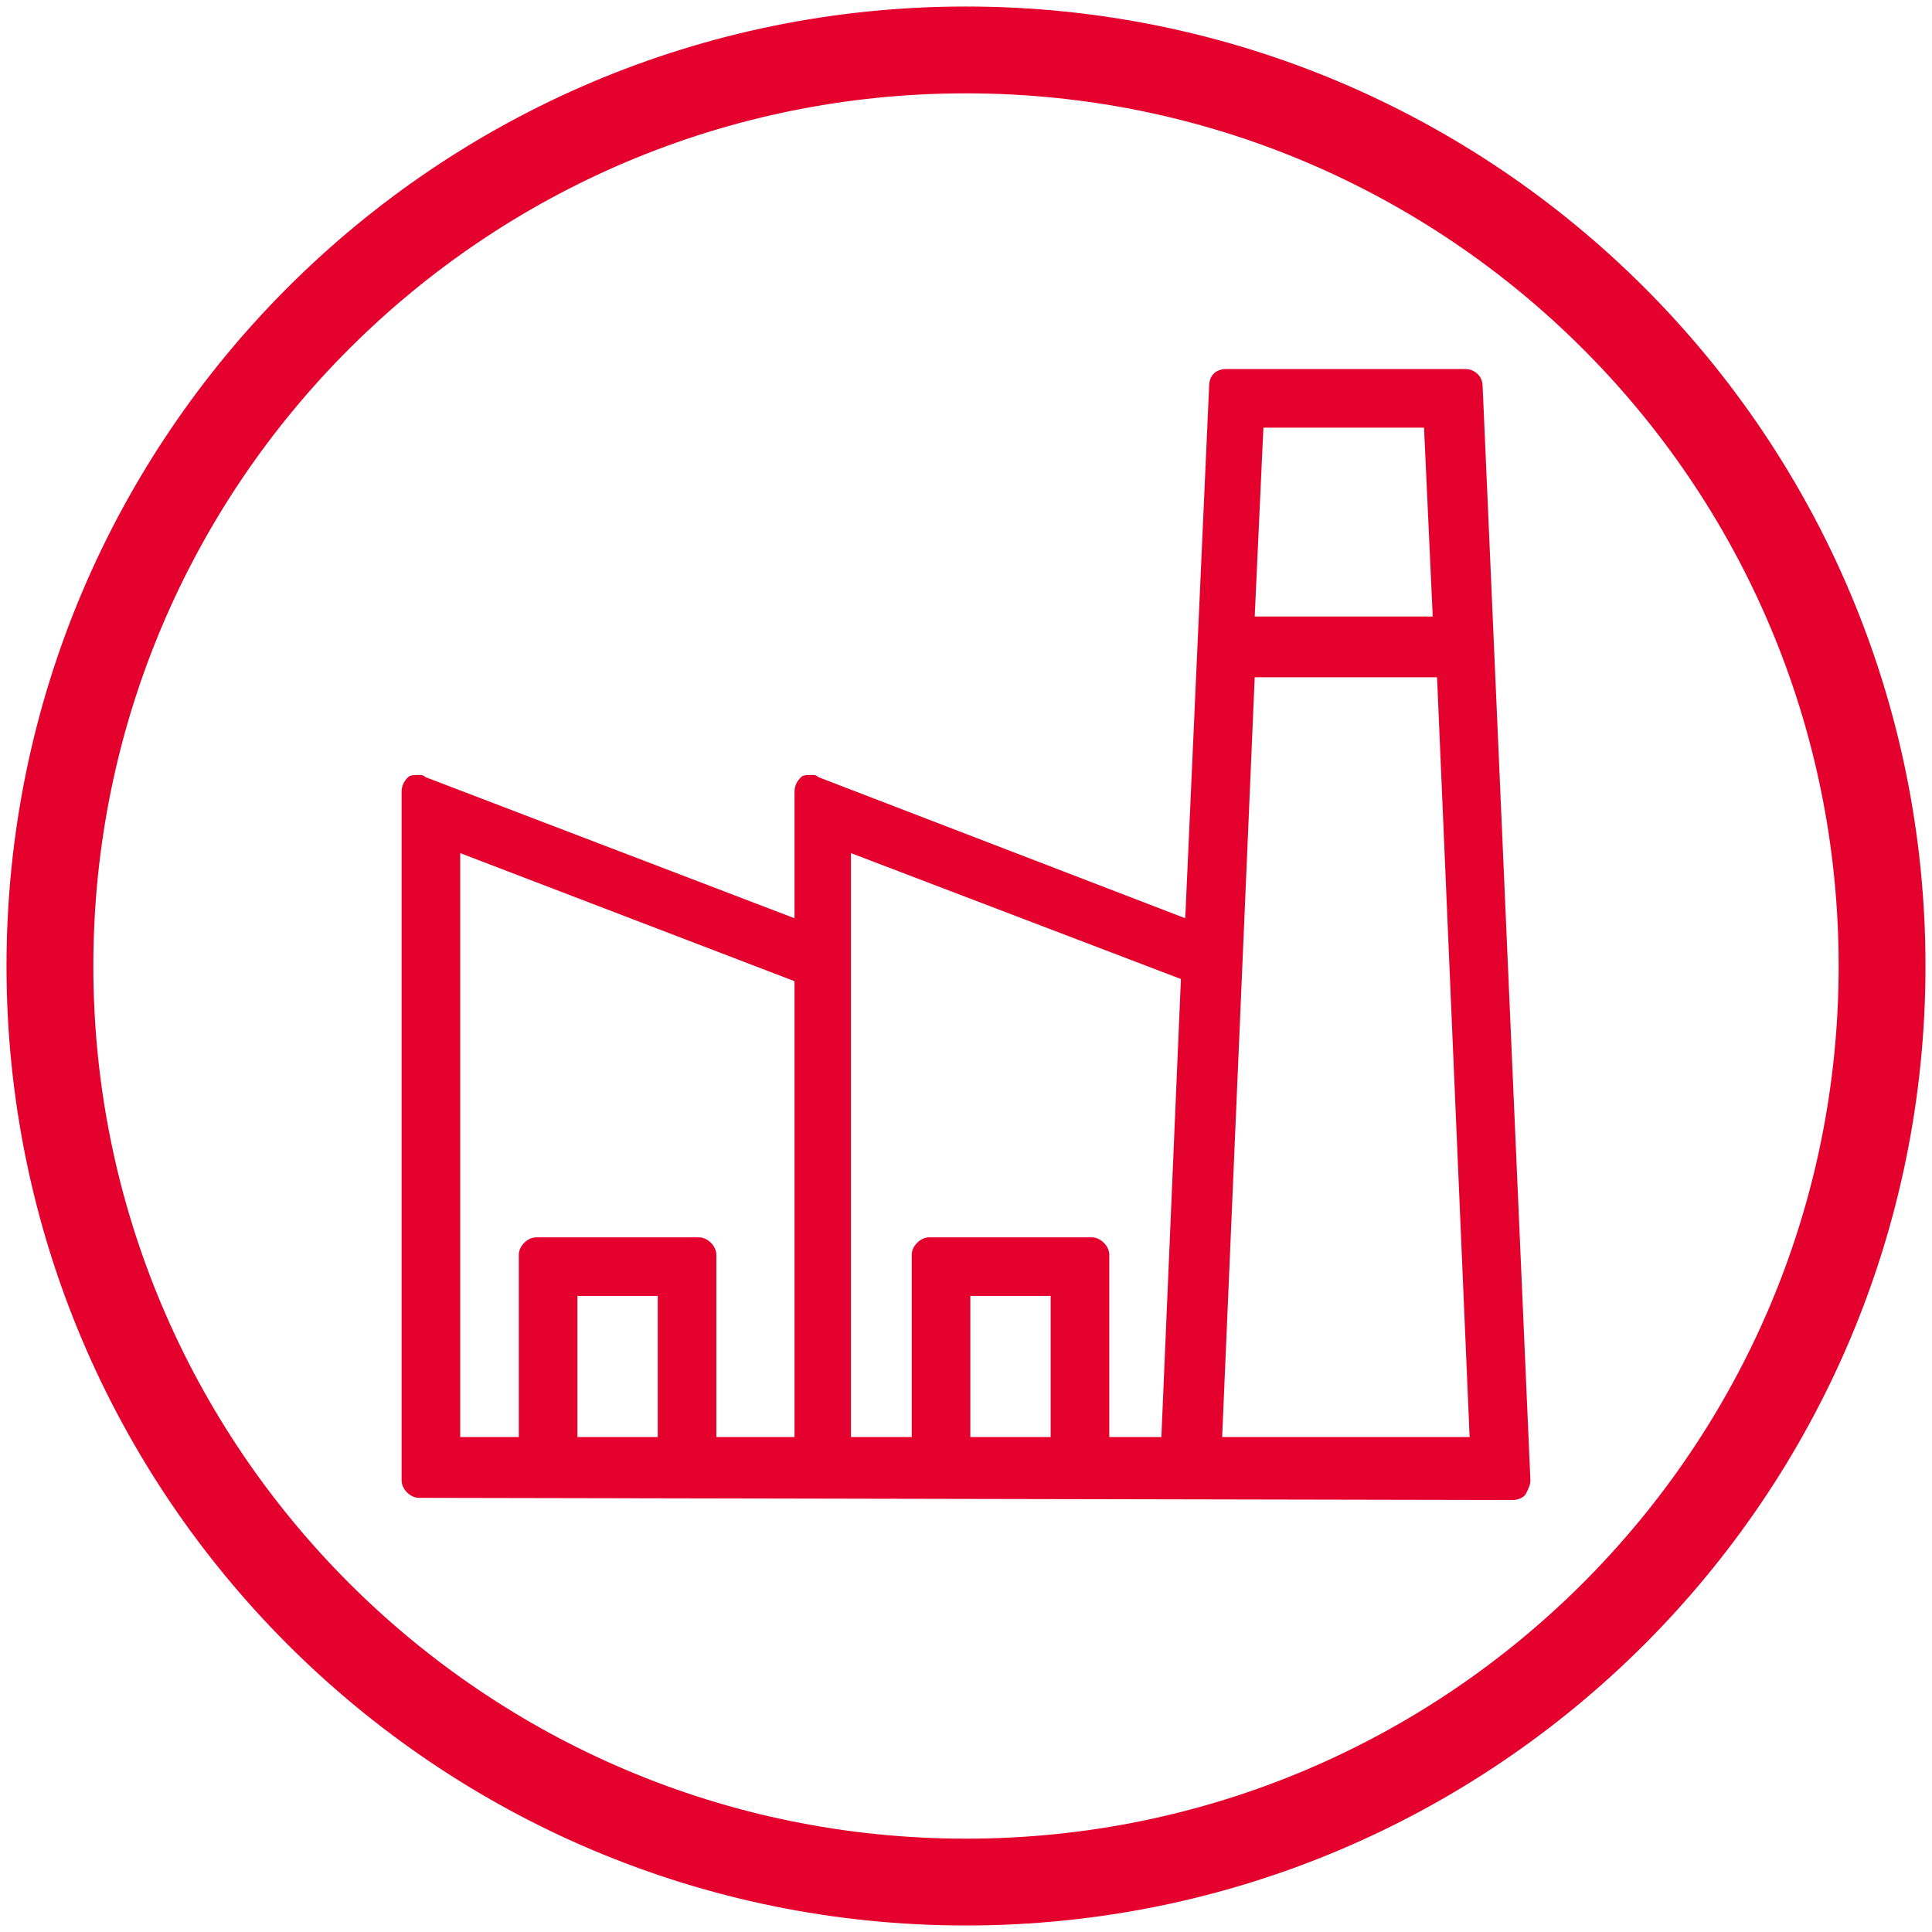 <svg version="1.1" xmlns="http://www.w3.org/2000/svg" xmlns:xlink="http://www.w3.org/1999/xlink" x="0px" y="0px" viewBox="0 0 89 89" enable-background="new 0 0 89 89" xml:space="preserve">
<path fill="#E5012D" d="M19.3,69c-0.4,0-0.8-0.4-0.8-0.8V36.5c0-0.3,0.1-0.5,0.3-0.7c0.1-0.1,0.3-0.1,0.5-0.1c0.1,0,0.2,0,0.3,0.1
	l17,6.5v-5.8c0-0.3,0.1-0.5,0.3-0.7c0.1-0.1,0.3-0.1,0.5-0.1c0.1,0,0.2,0,0.3,0.1l16.9,6.5l1.1-24.5c0-0.5,0.3-0.8,0.8-0.8h11
	c0.4,0,0.8,0.3,0.8,0.8l2.2,50.4c0,0.2-0.1,0.4-0.2,0.6s-0.4,0.3-0.6,0.3L19.3,69L19.3,69z M67.7,66.2l-1.5-35h-8.4l-1.5,35H67.7z
	 M48.4,66.2v-6.5h-3.7v6.5H48.4z M42,66.2v-8.4c0-0.4,0.4-0.8,0.8-0.8h7.5c0.4,0,0.8,0.4,0.8,0.8v8.4h2.4l0.9-21.1l-15.2-5.8v26.9
	H42z M36.6,66.2v-21l-15.4-5.9v26.9h2.7v-8.4c0-0.4,0.4-0.8,0.8-0.8h7.5c0.4,0,0.8,0.4,0.8,0.8v8.4C33,66.2,36.6,66.2,36.6,66.2z
	 M30.3,66.2v-6.5h-3.7v6.5H30.3z M66,28.4l-0.4-8.7h-7.4l-0.4,8.7C57.8,28.4,66,28.4,66,28.4z"/>
<path fill="none" stroke="#E5012D" stroke-width="4" d="M44.5,2.3c23.3,0,42.2,18.9,42.2,42.2S67.8,86.7,44.5,86.7
	S2.3,67.8,2.3,44.5S21.2,2.3,44.5,2.3z"/>
</svg>

